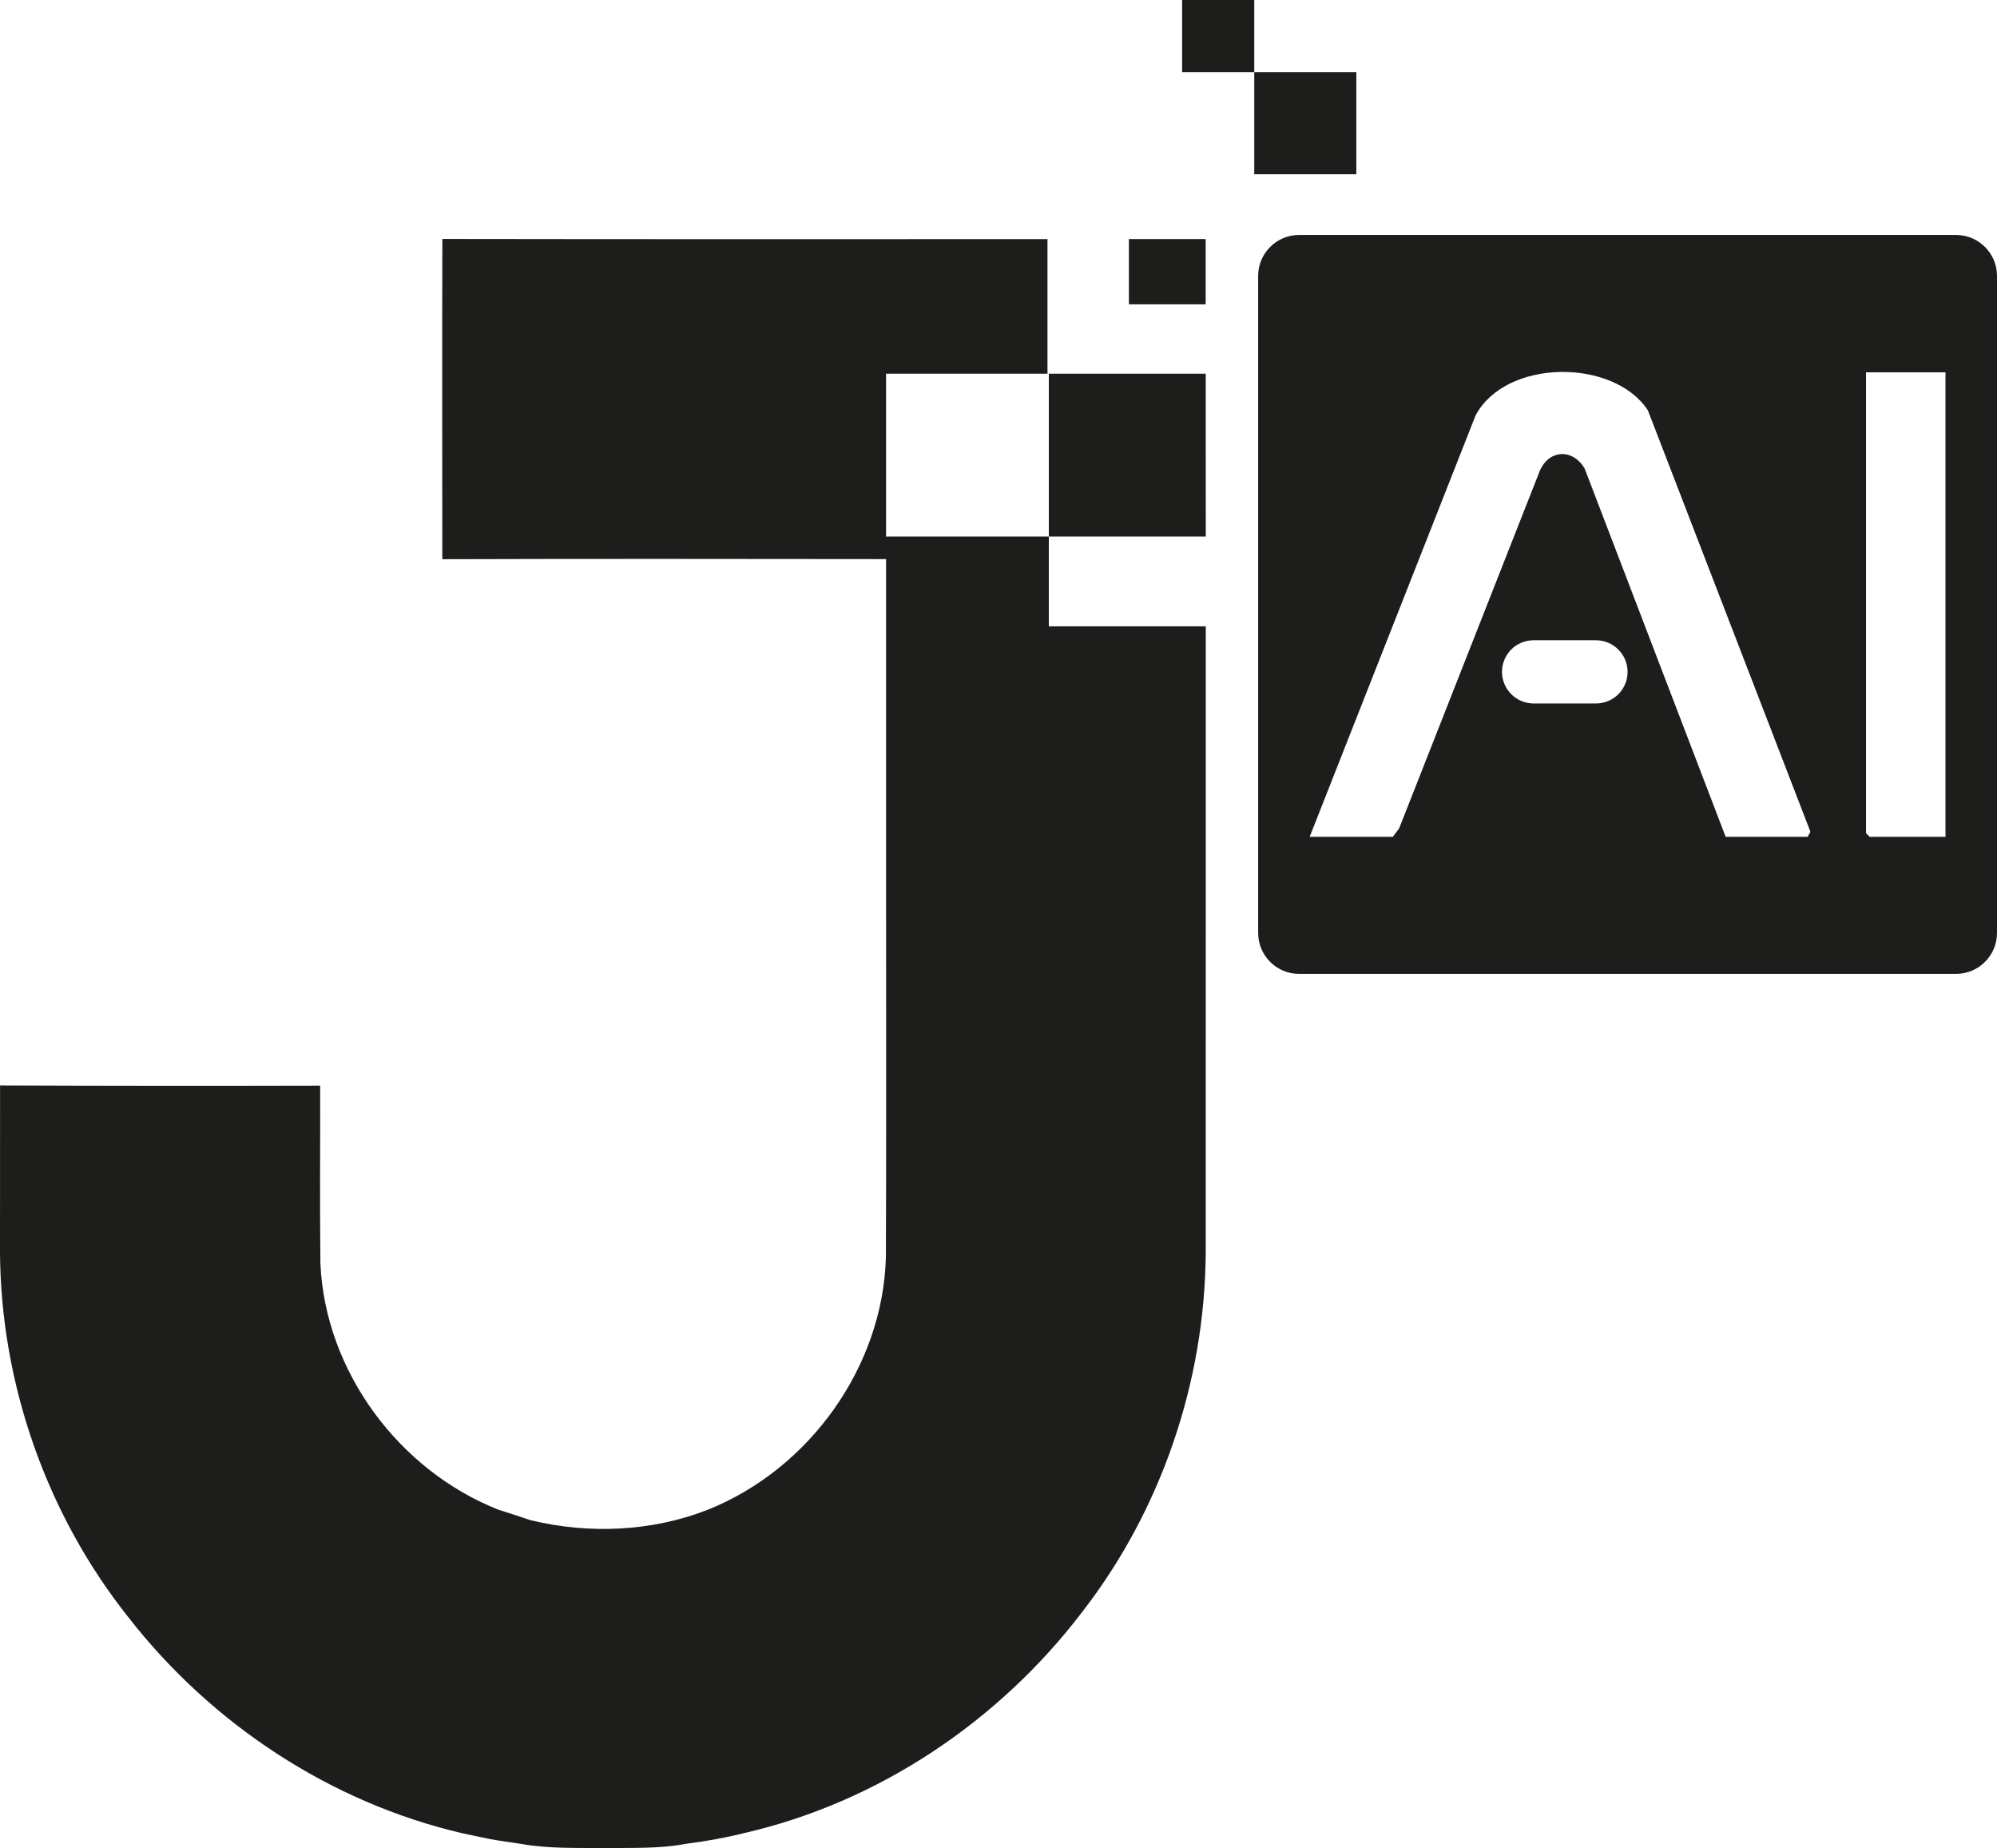 <?xml version="1.0" encoding="UTF-8"?>
<svg id="Camada_1" data-name="Camada 1" xmlns="http://www.w3.org/2000/svg" viewBox="0 0 374.83 346.82">
  <defs>
    <style>
      .cls-1 {
        fill: #1d1d1b;
      }
    </style>
  </defs>
  <path class="cls-1" d="M367.14,44.09h-123.3c-4.25,0-7.69,3.45-7.69,7.69v123.29c0,4.24,3.44,7.69,7.69,7.69h123.3c4.25,0,7.69-3.45,7.69-7.69V51.78c0-4.24-3.44-7.69-7.69-7.69ZM303.76,130.28c-1.08,1.07-2.56,1.73-4.2,1.73h-11.71c-3.27,0-5.93-2.66-5.93-5.93,0-1.64.67-3.12,1.73-4.2,1.08-1.07,2.57-1.73,4.2-1.73h11.71c3.27,0,5.93,2.66,5.93,5.93,0,1.64-.66,3.12-1.73,4.2ZM339.3,157.04h-15.4l-26.46-69.1c-2.3-3.93-6.88-3.51-8.49.58l-26.33,66.92-1.19,1.6h-15.61l31.15-79.1c5.73-10.68,25.91-10.71,32.33-.94l30.51,79.09-.51.95ZM365.16,157.04h-14.22l-.69-.69v-86.48h14.91v87.17Z"/>
  <path class="cls-1" d="M166.31,100.68h30.55v16.86h29.46v54.66c0,20.96-.01,41.89-.01,62.84-.14,24.2-8.33,48.32-23.18,67.45-15.62,20.52-38.28,35.75-63.5,41.51-3.59.9-7.24,1.55-10.91,2.01-4.93.95-9.99.71-14.98.81-5.33-.09-10.71.15-15.97-.8-2.01-.33-4.03-.56-6.03-.95-1.63-.36-3.27-.66-4.9-1.03-24.77-5.75-47.1-20.48-62.7-40.49C8.77,284.25.16,259.73,0,235.06c.03-10.46-.01-20.91.01-31.37,20.02.08,40.05.09,60.08.04.03,11.13-.08,22.26.05,33.39.9,20.19,14.7,38.78,33.39,46.18,2.02.63,4.02,1.29,6.02,1.97,10.96,2.66,22.8,2.17,33.34-1.97,19-7.62,32.77-26.72,33.39-47.26.09-21.29.02-42.55.04-63.84h-.01v-67.28c-27.76-.03-55.52-.07-83.29.02-.01-20.03-.05-40.07.01-60.1,37.86.06,75.72.04,113.58.03v25.26h-30.3v30.55Z"/>
  <rect class="cls-1" x="211.89" y="44.86" width="14.41" height="12.25"/>
  <rect class="cls-1" x="221.88" width="13.54" height="13.53"/>
  <path class="cls-1" d="M226.31,70.13c.01,8.81.01,17.61.01,26.41v4.14h-29.46v-30.55h29.45Z"/>
  <rect class="cls-1" x="235.42" y="13.53" width="19.16" height="19.17"/>
</svg>